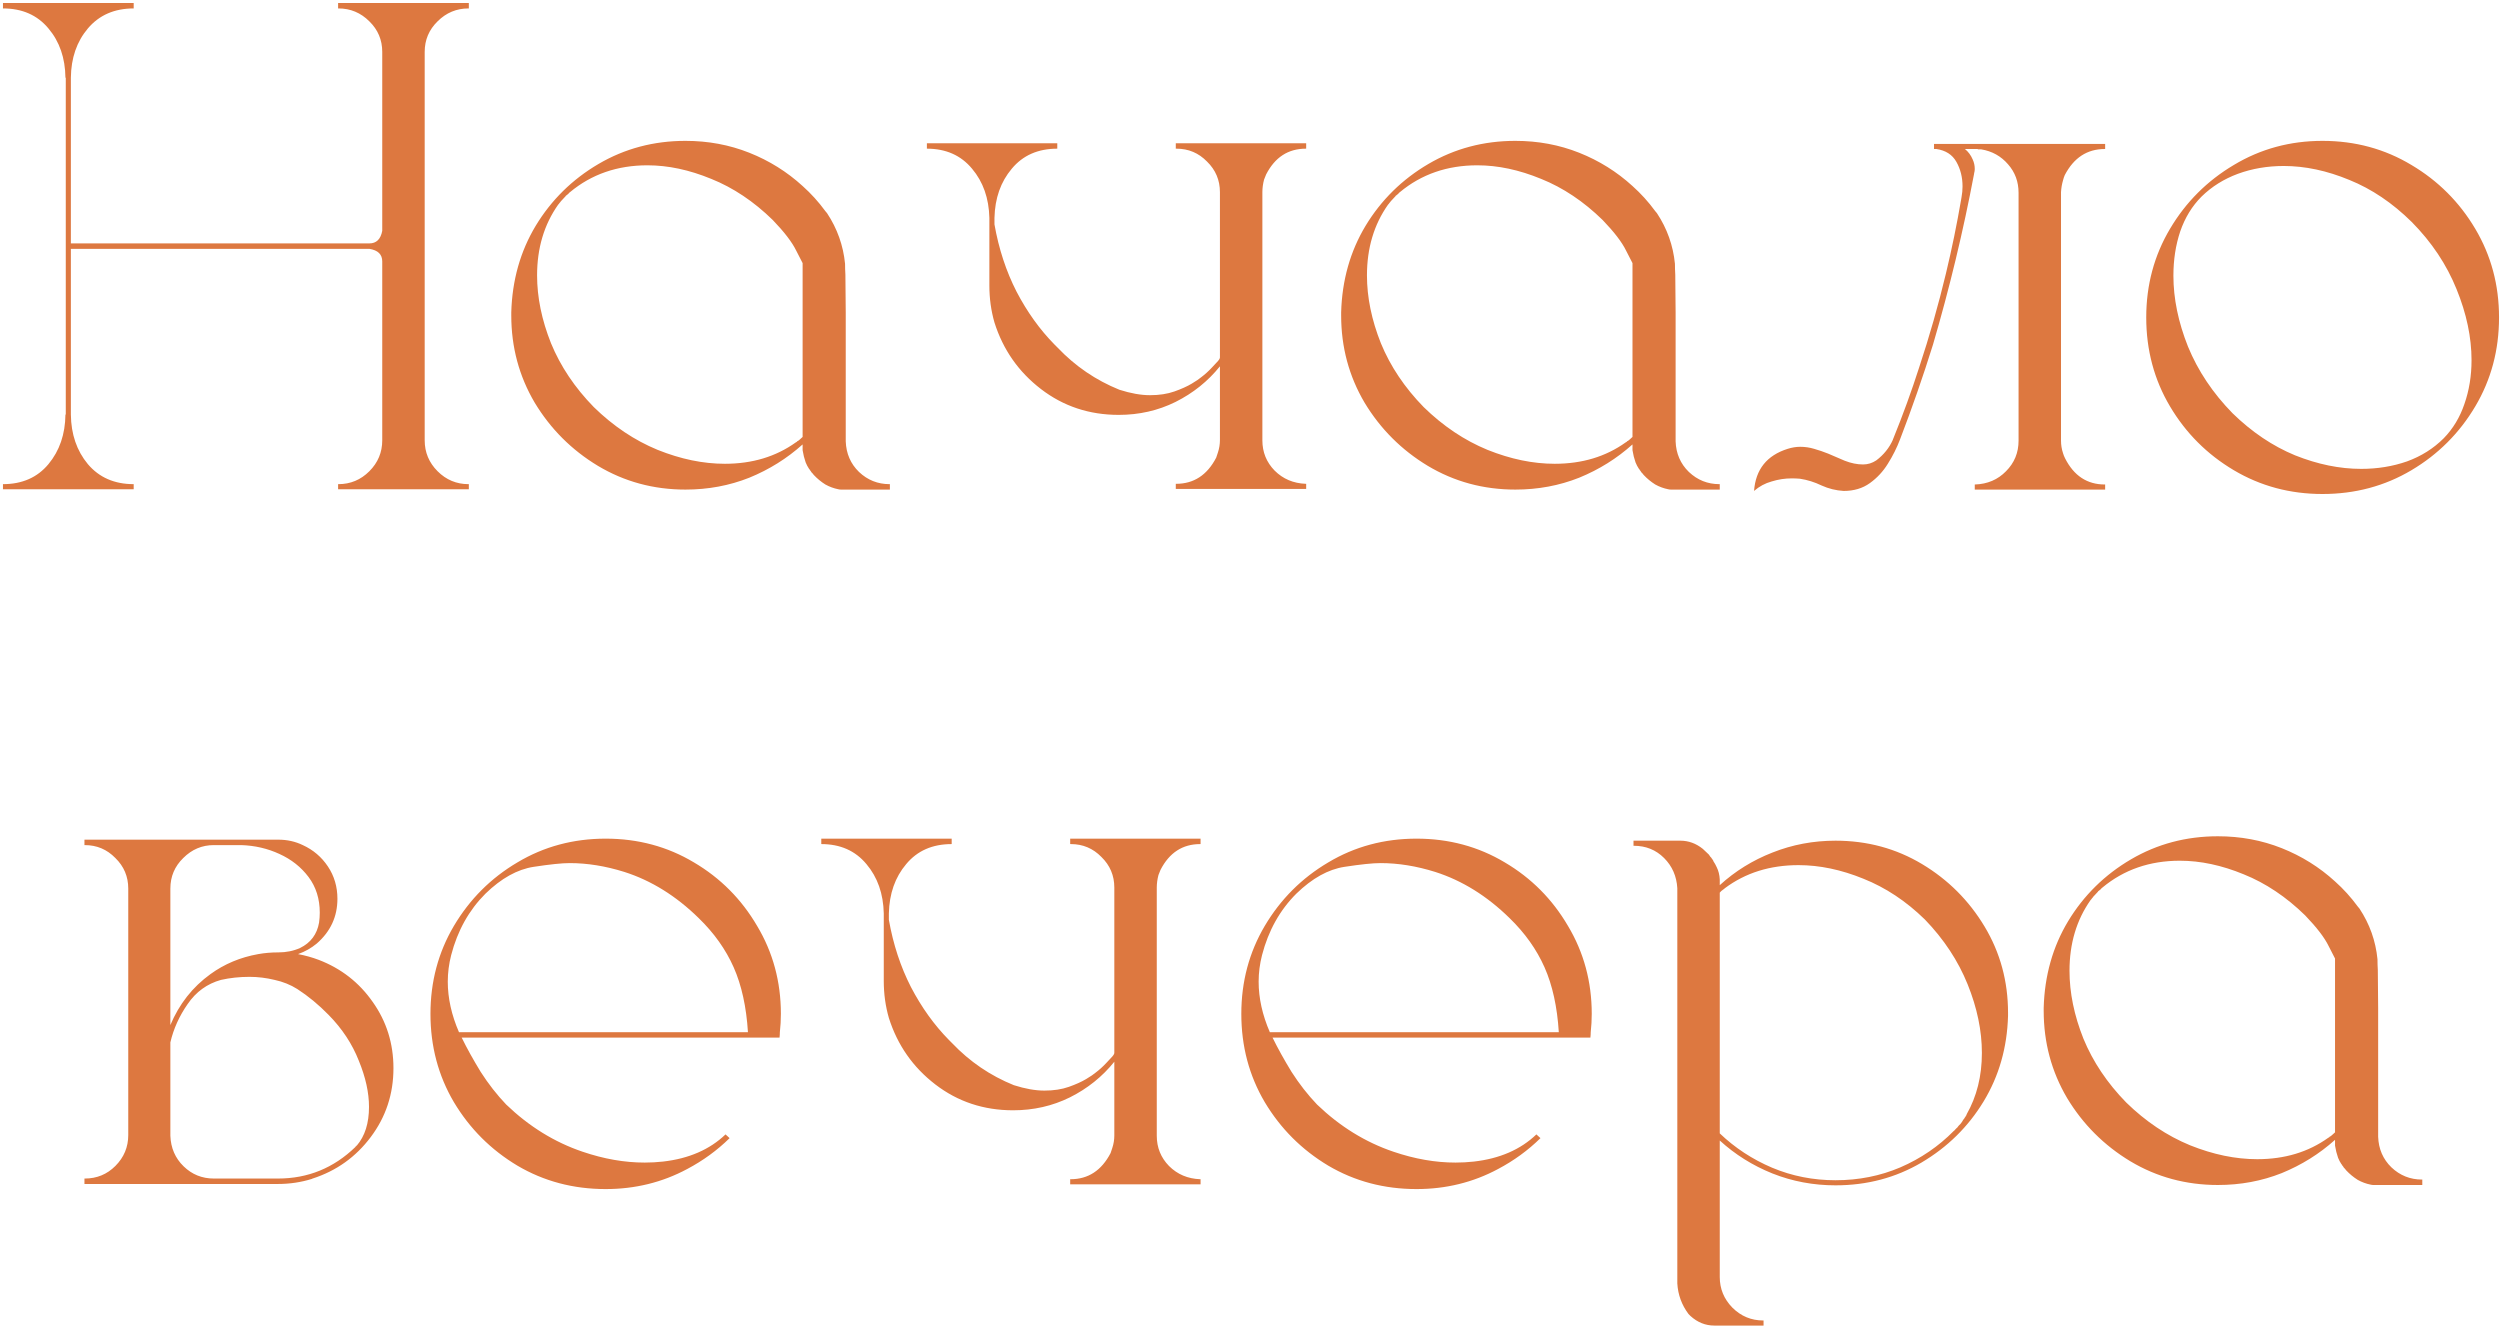<?xml version="1.0" encoding="UTF-8"?> <svg xmlns="http://www.w3.org/2000/svg" width="719" height="382" viewBox="0 0 719 382" fill="none"><path d="M122.141 14.926V126.645C122.141 130.095 123.378 133.057 125.852 135.531C128.326 138.005 131.288 139.242 134.738 139.242H134.836V140.707H97.238V139.242H97.336C100.786 139.242 103.749 138.005 106.223 135.531C108.697 133.057 109.934 130.095 109.934 126.645V75.18C109.934 73.162 108.697 71.957 106.223 71.566H20.383V119.223C20.448 124.887 22.076 129.639 25.266 133.48C28.521 137.322 32.915 139.242 38.449 139.242V140.707H0.852V139.242C6.385 139.242 10.747 137.322 13.938 133.48C17.128 129.639 18.755 124.887 18.82 119.223H18.918V22.348H18.82C18.755 16.684 17.128 11.963 13.938 8.188C10.747 4.346 6.385 2.426 0.852 2.426V0.863H38.449V2.426C32.915 2.426 28.521 4.346 25.266 8.188C22.076 11.963 20.448 16.684 20.383 22.348V70.004H106.223C108.241 70.004 109.478 68.799 109.934 66.391V14.926C109.934 11.475 108.697 8.546 106.223 6.137C103.749 3.663 100.786 2.426 97.336 2.426H97.238V0.863H134.836V2.426H134.738C131.288 2.426 128.326 3.663 125.852 6.137C123.378 8.546 122.141 11.475 122.141 14.926ZM255.832 139.242H255.93V140.805H241.867C241.607 140.805 241.346 140.772 241.086 140.707C239.784 140.447 238.547 139.991 237.375 139.34C236.138 138.559 235.031 137.647 234.055 136.605C233.924 136.475 233.794 136.312 233.664 136.117L233.371 135.824C233.241 135.564 233.078 135.336 232.883 135.141C232.883 135.01 232.818 134.913 232.688 134.848C232.297 134.262 231.971 133.643 231.711 132.992C231.32 131.885 231.027 130.714 230.832 129.477V127.816C226.34 131.853 221.229 135.043 215.5 137.387C209.771 139.665 203.651 140.805 197.141 140.805C187.961 140.805 179.562 138.526 171.945 133.969C164.393 129.411 158.339 123.357 153.781 115.805C149.289 108.188 147.043 99.822 147.043 90.707V89.828C147.303 80.583 149.647 72.283 154.074 64.926C158.566 57.504 164.589 51.579 172.141 47.152C179.693 42.725 188.026 40.512 197.141 40.512C203.651 40.512 209.771 41.651 215.5 43.93C221.229 46.208 226.34 49.398 230.832 53.5C233.241 55.648 235.422 58.057 237.375 60.727C237.505 60.922 237.668 61.117 237.863 61.312C240.793 65.74 242.518 70.59 243.039 75.863C243.039 76.905 243.072 77.947 243.137 78.988C243.137 78.988 243.169 82.634 243.234 89.926V126.938C243.365 130.453 244.634 133.383 247.043 135.727C249.517 138.07 252.447 139.242 255.832 139.242ZM230.832 125.668V75.668C230.832 75.668 230.214 74.463 228.977 72.055C227.805 69.646 225.559 66.716 222.238 63.266C216.77 57.927 210.878 53.988 204.562 51.449C198.247 48.845 192.128 47.543 186.203 47.543C177.544 47.543 170.122 50.115 163.938 55.258C163.742 55.388 163.579 55.551 163.449 55.746C163.254 55.876 163.091 56.007 162.961 56.137C162.961 56.202 162.896 56.234 162.766 56.234C162.766 56.3 162.733 56.365 162.668 56.43C162.212 56.885 161.757 57.374 161.301 57.895C161.236 58.025 161.105 58.188 160.91 58.383C160.845 58.513 160.715 58.676 160.52 58.871C156.483 64.6 154.465 71.371 154.465 79.184C154.465 85.499 155.799 92.009 158.469 98.715C161.203 105.355 165.305 111.475 170.773 117.074C176.372 122.543 182.492 126.645 189.133 129.379C195.773 132.048 202.219 133.383 208.469 133.383C216.346 133.383 223.15 131.332 228.879 127.23C229.074 127.165 229.237 127.035 229.367 126.84H229.465C229.66 126.71 229.79 126.612 229.855 126.547C230.246 126.221 230.572 125.928 230.832 125.668ZM375.559 139.145H375.656V140.609H338.156V139.145H338.254C343.332 139.145 347.173 136.638 349.777 131.625C349.973 131.104 350.135 130.616 350.266 130.16C350.656 128.988 350.852 127.784 350.852 126.547V105.355C347.401 109.652 343.137 113.07 338.059 115.609C333.046 118.083 327.609 119.32 321.75 119.32C313.286 119.32 305.832 116.846 299.387 111.898C292.941 106.951 288.482 100.57 286.008 92.758C285.031 89.372 284.543 85.824 284.543 82.113V62.68C284.413 57.016 282.753 52.296 279.562 48.52C276.372 44.678 272.043 42.758 266.574 42.758V41.195H304.074V42.758C298.54 42.758 294.178 44.678 290.988 48.52C287.798 52.296 286.138 57.016 286.008 62.68V64.535C287.245 71.566 289.361 78.012 292.355 83.871C295.415 89.731 299.061 94.809 303.293 99.106L304.172 99.984C309.25 105.323 315.174 109.359 321.945 112.094C325.201 113.135 328.13 113.656 330.734 113.656C333.404 113.656 335.747 113.298 337.766 112.582C339.784 111.866 341.444 111.117 342.746 110.336C344.048 109.555 344.96 108.936 345.48 108.48C346.522 107.699 347.531 106.788 348.508 105.746C348.833 105.421 349.289 104.932 349.875 104.281C350.526 103.63 350.852 103.142 350.852 102.816V55.258C350.852 51.807 349.615 48.878 347.141 46.469C344.732 43.995 341.802 42.758 338.352 42.758H338.156V41.195H375.656V42.758H375.559C370.48 42.758 366.672 45.232 364.133 50.18L363.547 51.645C363.221 52.882 363.059 54.086 363.059 55.258V126.645C363.059 130.03 364.23 132.927 366.574 135.336C368.983 137.745 371.978 139.014 375.559 139.145ZM494.504 139.242H494.602V140.805H480.539C480.279 140.805 480.018 140.772 479.758 140.707C478.456 140.447 477.219 139.991 476.047 139.34C474.81 138.559 473.703 137.647 472.727 136.605C472.596 136.475 472.466 136.312 472.336 136.117L472.043 135.824C471.913 135.564 471.75 135.336 471.555 135.141C471.555 135.01 471.49 134.913 471.359 134.848C470.969 134.262 470.643 133.643 470.383 132.992C469.992 131.885 469.699 130.714 469.504 129.477V127.816C465.012 131.853 459.901 135.043 454.172 137.387C448.443 139.665 442.323 140.805 435.812 140.805C426.633 140.805 418.234 138.526 410.617 133.969C403.065 129.411 397.01 123.357 392.453 115.805C387.961 108.188 385.715 99.822 385.715 90.707V89.828C385.975 80.583 388.319 72.283 392.746 64.926C397.238 57.504 403.26 51.579 410.812 47.152C418.365 42.725 426.698 40.512 435.812 40.512C442.323 40.512 448.443 41.651 454.172 43.93C459.901 46.208 465.012 49.398 469.504 53.5C471.913 55.648 474.094 58.057 476.047 60.727C476.177 60.922 476.34 61.117 476.535 61.312C479.465 65.74 481.19 70.59 481.711 75.863C481.711 76.905 481.743 77.947 481.809 78.988C481.809 78.988 481.841 82.634 481.906 89.926V126.938C482.036 130.453 483.306 133.383 485.715 135.727C488.189 138.07 491.118 139.242 494.504 139.242ZM469.504 125.668V75.668C469.504 75.668 468.885 74.463 467.648 72.055C466.477 69.646 464.23 66.716 460.91 63.266C455.441 57.927 449.549 53.988 443.234 51.449C436.919 48.845 430.799 47.543 424.875 47.543C416.216 47.543 408.794 50.115 402.609 55.258C402.414 55.388 402.251 55.551 402.121 55.746C401.926 55.876 401.763 56.007 401.633 56.137C401.633 56.202 401.568 56.234 401.438 56.234C401.438 56.3 401.405 56.365 401.34 56.43C400.884 56.885 400.428 57.374 399.973 57.895C399.908 58.025 399.777 58.188 399.582 58.383C399.517 58.513 399.387 58.676 399.191 58.871C395.155 64.6 393.137 71.371 393.137 79.184C393.137 85.499 394.471 92.009 397.141 98.715C399.875 105.355 403.977 111.475 409.445 117.074C415.044 122.543 421.164 126.645 427.805 129.379C434.445 132.048 440.891 133.383 447.141 133.383C455.018 133.383 461.822 131.332 467.551 127.23C467.746 127.165 467.909 127.035 468.039 126.84H468.137C468.332 126.71 468.462 126.612 468.527 126.547C468.918 126.221 469.243 125.928 469.504 125.668ZM605.344 139.34H605.441V140.805H567.941V139.34H568.039C571.62 139.21 574.582 137.94 576.926 135.531C579.335 133.122 580.539 130.193 580.539 126.742V55.453C580.539 52.263 579.53 49.529 577.512 47.25C575.493 44.906 572.922 43.474 569.797 42.953H568.918C568.788 42.888 568.723 42.855 568.723 42.855H565.109C566.086 43.637 566.835 44.646 567.355 45.883C567.746 46.729 567.941 47.641 567.941 48.617C567.941 49.008 567.876 49.431 567.746 49.887V49.984C564.621 66.521 560.682 82.894 555.93 99.106C553.065 108.285 549.908 117.367 546.457 126.352C545.546 128.76 544.374 131.104 542.941 133.383C541.574 135.596 539.849 137.452 537.766 138.949C535.682 140.447 533.176 141.195 530.246 141.195C528.033 141.065 525.917 140.544 523.898 139.633C521.88 138.656 519.797 138.005 517.648 137.68C516.867 137.615 516.086 137.582 515.305 137.582C513.352 137.582 511.431 137.875 509.543 138.461C507.655 138.982 505.962 139.893 504.465 141.195C504.921 135.01 508.143 130.974 514.133 129.086C515.37 128.695 516.574 128.5 517.746 128.5C519.113 128.5 520.448 128.695 521.75 129.086C523.117 129.477 524.452 129.932 525.754 130.453C527.186 131.039 528.781 131.723 530.539 132.504C532.362 133.22 534.12 133.578 535.812 133.578C537.18 133.578 538.449 133.188 539.621 132.406C541.77 130.779 543.365 128.793 544.406 126.449C544.406 126.319 544.439 126.221 544.504 126.156C547.303 119.255 549.777 112.452 551.926 105.746C554.921 96.697 557.492 87.68 559.641 78.695C561.333 71.664 562.798 64.535 564.035 57.309L564.133 56.723C564.328 55.681 564.426 54.639 564.426 53.598C564.426 50.993 563.84 48.65 562.668 46.566C561.496 44.483 559.576 43.246 556.906 42.855H556.223V41.391H605.441V42.855H605.344C600.266 42.855 596.424 45.362 593.82 50.375C593.625 50.831 593.462 51.319 593.332 51.84C593.007 52.947 592.811 54.086 592.746 55.258V126.742C592.746 127.979 592.941 129.184 593.332 130.355C593.462 130.811 593.658 131.299 593.918 131.82C596.457 136.833 600.266 139.34 605.344 139.34ZM667.941 40.512C677.316 40.512 685.845 42.823 693.527 47.445C701.21 52.003 707.329 58.122 711.887 65.805C716.444 73.487 718.723 81.983 718.723 91.293C718.723 100.668 716.444 109.197 711.887 116.879C707.329 124.561 701.21 130.681 693.527 135.238C685.845 139.796 677.316 142.074 667.941 142.074C658.632 142.074 650.135 139.796 642.453 135.238C634.771 130.681 628.651 124.561 624.094 116.879C619.536 109.197 617.258 100.668 617.258 91.293C617.258 81.983 619.536 73.487 624.094 65.805C628.651 58.122 634.771 52.003 642.453 47.445C650.135 42.823 658.632 40.512 667.941 40.512ZM633.176 54.379C633.241 54.314 633.306 54.281 633.371 54.281C633.306 54.281 633.241 54.314 633.176 54.379ZM702.805 126.059C705.474 123.324 707.46 120.036 708.762 116.195C710.129 112.289 710.812 108.09 710.812 103.598C710.812 97.022 709.38 90.219 706.516 83.188C703.651 76.091 699.354 69.646 693.625 63.852C688.091 58.383 682.102 54.346 675.656 51.742C669.211 49.073 662.928 47.738 656.809 47.738C652.121 47.738 647.727 48.487 643.625 49.984C639.589 51.482 636.105 53.663 633.176 56.527C630.441 59.262 628.391 62.615 627.023 66.586C625.721 70.492 625.07 74.724 625.07 79.281C625.07 85.857 626.47 92.66 629.27 99.691C632.134 106.658 636.398 113.038 642.062 118.832C647.596 124.236 653.586 128.272 660.031 130.941C666.542 133.546 672.889 134.848 679.074 134.848C683.762 134.848 688.156 134.132 692.258 132.699C696.359 131.202 699.875 128.988 702.805 126.059ZM91.672 276.059C98.117 278.533 103.293 282.569 107.199 288.168C111.171 293.767 113.156 300.115 113.156 307.211C113.156 314.633 110.975 321.241 106.613 327.035C102.316 332.764 96.75 336.736 89.914 338.949C89.849 338.949 89.784 338.982 89.719 339.047C86.594 340.023 83.338 340.512 79.953 340.512H24.289V338.949H24.387C27.837 338.949 30.767 337.745 33.176 335.336C35.65 332.862 36.887 329.9 36.887 326.449V255.551C36.887 252.1 35.65 249.171 33.176 246.762C30.767 244.288 27.837 243.051 24.387 243.051H24.289V241.488H80.051C82.59 241.488 84.934 242.009 87.082 243.051C90.077 244.418 92.486 246.469 94.309 249.203C96.132 251.938 97.043 255.03 97.043 258.48C97.043 263.624 95.057 267.921 91.086 271.371C89.523 272.673 87.733 273.682 85.715 274.398C87.798 274.789 89.784 275.342 91.672 276.059ZM48.996 255.551V294.809C51.535 288.754 55.376 283.871 60.52 280.16C64.556 277.23 69.146 275.31 74.289 274.398C76.112 274.073 78 273.91 79.953 273.91H80.051C82.329 273.91 84.413 273.487 86.301 272.641C89.361 271.143 91.184 268.702 91.769 265.316C91.9 264.34 91.965 263.396 91.965 262.484C91.965 258.513 90.891 255.095 88.742 252.23C86.594 249.366 83.794 247.152 80.344 245.59C76.958 244.027 73.312 243.181 69.406 243.051H61.496C58.111 243.051 55.181 244.288 52.707 246.762C50.233 249.171 48.996 252.1 48.996 255.551ZM102.609 329.477C104.953 326.742 106.125 323.031 106.125 318.344C106.125 314.242 105.148 309.815 103.195 305.062C101.307 300.245 98.41 295.85 94.504 291.879C91.639 288.949 88.644 286.475 85.519 284.457C83.566 283.22 81.385 282.341 78.977 281.82C76.568 281.234 74.159 280.941 71.75 280.941C68.885 280.941 66.151 281.234 63.547 281.82C59.575 282.927 56.385 285.238 53.977 288.754C51.568 292.204 49.908 295.883 48.996 299.789V326.645C49.126 330.16 50.396 333.09 52.805 335.434C55.214 337.777 58.111 338.949 61.496 338.949H79.953C88.547 338.949 95.969 335.922 102.219 329.867C102.219 329.737 102.284 329.672 102.414 329.672C102.414 329.542 102.479 329.477 102.609 329.477ZM209.836 327.328C206.255 330.844 202.186 333.806 197.629 336.215C190.467 340.056 182.655 341.977 174.191 341.977C164.882 341.977 156.418 339.73 148.801 335.238C141.184 330.681 135.096 324.594 130.539 316.977C126.047 309.359 123.801 300.896 123.801 291.586C123.801 282.341 126.047 273.91 130.539 266.293C135.096 258.611 141.184 252.523 148.801 248.031C156.418 243.474 164.882 241.195 174.191 241.195C183.501 241.195 191.965 243.474 199.582 248.031C207.199 252.523 213.254 258.611 217.746 266.293C222.303 273.91 224.582 282.341 224.582 291.586C224.582 293.344 224.484 295.102 224.289 296.859C224.289 297.38 224.257 297.901 224.191 298.422H132.785C134.283 301.482 136.105 304.77 138.254 308.285C140.467 311.736 142.909 314.861 145.578 317.66C152.154 323.975 159.478 328.5 167.551 331.234C173.671 333.318 179.628 334.359 185.422 334.359C187.18 334.359 188.938 334.262 190.695 334.066C198.117 333.22 204.107 330.616 208.664 326.254L209.836 327.328ZM132.004 296.859H215.109C214.654 289.568 213.286 283.35 211.008 278.207C208.729 273.064 205.376 268.344 200.949 264.047C194.439 257.667 187.31 253.24 179.562 250.766C174.159 249.073 168.918 248.227 163.84 248.227C161.626 248.227 158.176 248.585 153.488 249.301C148.801 250.017 144.178 252.589 139.621 257.016C134.868 261.768 131.581 267.66 129.758 274.691C129.107 277.23 128.781 279.77 128.781 282.309C128.781 287.061 129.855 291.911 132.004 296.859ZM345.188 339.145H345.285V340.609H307.785V339.145H307.883C312.961 339.145 316.802 336.638 319.406 331.625C319.602 331.104 319.764 330.616 319.895 330.16C320.285 328.988 320.48 327.784 320.48 326.547V305.355C317.03 309.652 312.766 313.07 307.688 315.609C302.674 318.083 297.238 319.32 291.379 319.32C282.915 319.32 275.461 316.846 269.016 311.898C262.57 306.951 258.111 300.57 255.637 292.758C254.66 289.372 254.172 285.824 254.172 282.113V262.68C254.042 257.016 252.382 252.296 249.191 248.52C246.001 244.678 241.672 242.758 236.203 242.758V241.195H273.703V242.758C268.169 242.758 263.807 244.678 260.617 248.52C257.427 252.296 255.767 257.016 255.637 262.68V264.535C256.874 271.566 258.99 278.012 261.984 283.871C265.044 289.73 268.69 294.809 272.922 299.105L273.801 299.984C278.879 305.323 284.803 309.359 291.574 312.094C294.829 313.135 297.759 313.656 300.363 313.656C303.033 313.656 305.376 313.298 307.395 312.582C309.413 311.866 311.073 311.117 312.375 310.336C313.677 309.555 314.589 308.936 315.109 308.48C316.151 307.699 317.16 306.788 318.137 305.746C318.462 305.421 318.918 304.932 319.504 304.281C320.155 303.63 320.48 303.142 320.48 302.816V255.258C320.48 251.807 319.243 248.878 316.77 246.469C314.361 243.995 311.431 242.758 307.98 242.758H307.785V241.195H345.285V242.758H345.188C340.109 242.758 336.301 245.232 333.762 250.18L333.176 251.645C332.85 252.882 332.688 254.086 332.688 255.258V326.645C332.688 330.03 333.859 332.927 336.203 335.336C338.612 337.745 341.607 339.014 345.188 339.145ZM443.039 327.328C439.458 330.844 435.389 333.806 430.832 336.215C423.671 340.056 415.858 341.977 407.395 341.977C398.085 341.977 389.621 339.73 382.004 335.238C374.387 330.681 368.299 324.594 363.742 316.977C359.25 309.359 357.004 300.896 357.004 291.586C357.004 282.341 359.25 273.91 363.742 266.293C368.299 258.611 374.387 252.523 382.004 248.031C389.621 243.474 398.085 241.195 407.395 241.195C416.704 241.195 425.168 243.474 432.785 248.031C440.402 252.523 446.457 258.611 450.949 266.293C455.507 273.91 457.785 282.341 457.785 291.586C457.785 293.344 457.688 295.102 457.492 296.859C457.492 297.38 457.46 297.901 457.395 298.422H365.988C367.486 301.482 369.309 304.77 371.457 308.285C373.671 311.736 376.112 314.861 378.781 317.66C385.357 323.975 392.681 328.5 400.754 331.234C406.874 333.318 412.831 334.359 418.625 334.359C420.383 334.359 422.141 334.262 423.898 334.066C431.32 333.22 437.31 330.616 441.867 326.254L443.039 327.328ZM365.207 296.859H448.312C447.857 289.568 446.49 283.35 444.211 278.207C441.932 273.064 438.579 268.344 434.152 264.047C427.642 257.667 420.513 253.24 412.766 250.766C407.362 249.073 402.121 248.227 397.043 248.227C394.829 248.227 391.379 248.585 386.691 249.301C382.004 250.017 377.382 252.589 372.824 257.016C368.072 261.768 364.784 267.66 362.961 274.691C362.31 277.23 361.984 279.77 361.984 282.309C361.984 287.061 363.059 291.911 365.207 296.859ZM527.902 241.781C537.017 241.781 545.318 244.027 552.805 248.52C560.292 253.012 566.281 259.001 570.773 266.488C575.266 273.975 577.512 282.243 577.512 291.293V292.172C577.251 301.286 574.908 309.49 570.48 316.781C566.053 324.073 560.096 329.932 552.609 334.359C545.188 338.721 536.952 340.902 527.902 340.902C521.522 340.902 515.467 339.763 509.738 337.484C504.074 335.206 499.029 332.048 494.602 328.012V367.27C494.602 370.655 495.806 373.585 498.215 376.059C500.689 378.533 503.651 379.77 507.102 379.77H507.199V381.234H493.039C490.5 381.234 488.221 380.323 486.203 378.5L485.617 377.914C483.664 375.31 482.59 372.38 482.395 369.125V255.453C482.199 252.003 480.93 249.105 478.586 246.762C476.242 244.418 473.345 243.246 469.895 243.246H469.797V241.781H483.273C485.617 241.781 487.766 242.562 489.719 244.125C490.305 244.711 490.891 245.264 491.477 245.785C491.607 245.98 491.737 246.176 491.867 246.371L492.16 246.664C492.16 246.729 492.225 246.827 492.355 246.957C492.355 246.957 492.421 247.055 492.551 247.25C492.681 247.38 492.746 247.51 492.746 247.641C493.137 248.227 493.462 248.812 493.723 249.398C494.243 250.44 494.536 251.612 494.602 252.914V254.574C499.029 250.538 504.074 247.413 509.738 245.199C515.467 242.921 521.522 241.781 527.902 241.781ZM565.402 320.883C565.533 320.818 565.598 320.688 565.598 320.492C568.527 315.349 569.992 309.457 569.992 302.816C569.992 296.436 568.625 289.861 565.891 283.09C563.156 276.319 559.055 270.102 553.586 264.438C548.182 259.164 542.29 255.258 535.91 252.719C529.53 250.115 523.312 248.812 517.258 248.812C509.055 248.812 501.991 251.026 496.066 255.453C495.871 255.648 495.708 255.779 495.578 255.844C495.188 256.104 494.862 256.397 494.602 256.723V325.961C498.964 330.128 503.977 333.415 509.641 335.824C515.37 338.233 521.457 339.438 527.902 339.438C534.543 339.438 540.76 338.201 546.555 335.727C552.414 333.188 557.525 329.704 561.887 325.277C562.082 325.147 562.245 324.984 562.375 324.789C562.57 324.594 562.733 324.431 562.863 324.301C562.993 324.301 563.026 324.268 562.961 324.203C563.091 324.008 563.221 323.845 563.352 323.715C563.547 323.52 563.71 323.357 563.84 323.227C564.165 322.836 564.426 322.445 564.621 322.055C564.816 321.859 564.979 321.632 565.109 321.371C565.24 321.241 565.337 321.078 565.402 320.883ZM696.555 339.242H696.652V340.805H682.59C682.329 340.805 682.069 340.772 681.809 340.707C680.507 340.447 679.27 339.991 678.098 339.34C676.861 338.559 675.754 337.647 674.777 336.605C674.647 336.475 674.517 336.312 674.387 336.117L674.094 335.824C673.964 335.564 673.801 335.336 673.605 335.141C673.605 335.01 673.54 334.913 673.41 334.848C673.02 334.262 672.694 333.643 672.434 332.992C672.043 331.885 671.75 330.714 671.555 329.477V327.816C667.062 331.853 661.952 335.043 656.223 337.387C650.493 339.665 644.374 340.805 637.863 340.805C628.684 340.805 620.285 338.526 612.668 333.969C605.116 329.411 599.061 323.357 594.504 315.805C590.012 308.188 587.766 299.822 587.766 290.707V289.828C588.026 280.583 590.37 272.283 594.797 264.926C599.289 257.504 605.311 251.579 612.863 247.152C620.415 242.725 628.749 240.512 637.863 240.512C644.374 240.512 650.493 241.651 656.223 243.93C661.952 246.208 667.062 249.398 671.555 253.5C673.964 255.648 676.145 258.057 678.098 260.727C678.228 260.922 678.391 261.117 678.586 261.312C681.516 265.74 683.241 270.59 683.762 275.863C683.762 276.905 683.794 277.947 683.859 278.988C683.859 278.988 683.892 282.634 683.957 289.926V326.938C684.087 330.453 685.357 333.383 687.766 335.727C690.24 338.07 693.169 339.242 696.555 339.242ZM671.555 325.668V275.668C671.555 275.668 670.936 274.464 669.699 272.055C668.527 269.646 666.281 266.716 662.961 263.266C657.492 257.927 651.6 253.988 645.285 251.449C638.97 248.845 632.85 247.543 626.926 247.543C618.267 247.543 610.845 250.115 604.66 255.258C604.465 255.388 604.302 255.551 604.172 255.746C603.977 255.876 603.814 256.007 603.684 256.137C603.684 256.202 603.618 256.234 603.488 256.234C603.488 256.299 603.456 256.365 603.391 256.43C602.935 256.885 602.479 257.374 602.023 257.895C601.958 258.025 601.828 258.188 601.633 258.383C601.568 258.513 601.438 258.676 601.242 258.871C597.206 264.6 595.188 271.371 595.188 279.184C595.188 285.499 596.522 292.009 599.191 298.715C601.926 305.355 606.027 311.475 611.496 317.074C617.095 322.543 623.215 326.645 629.855 329.379C636.496 332.048 642.941 333.383 649.191 333.383C657.069 333.383 663.872 331.332 669.602 327.23C669.797 327.165 669.96 327.035 670.09 326.84H670.188C670.383 326.71 670.513 326.612 670.578 326.547C670.969 326.221 671.294 325.928 671.555 325.668Z" fill="#DD7840"></path></svg> 